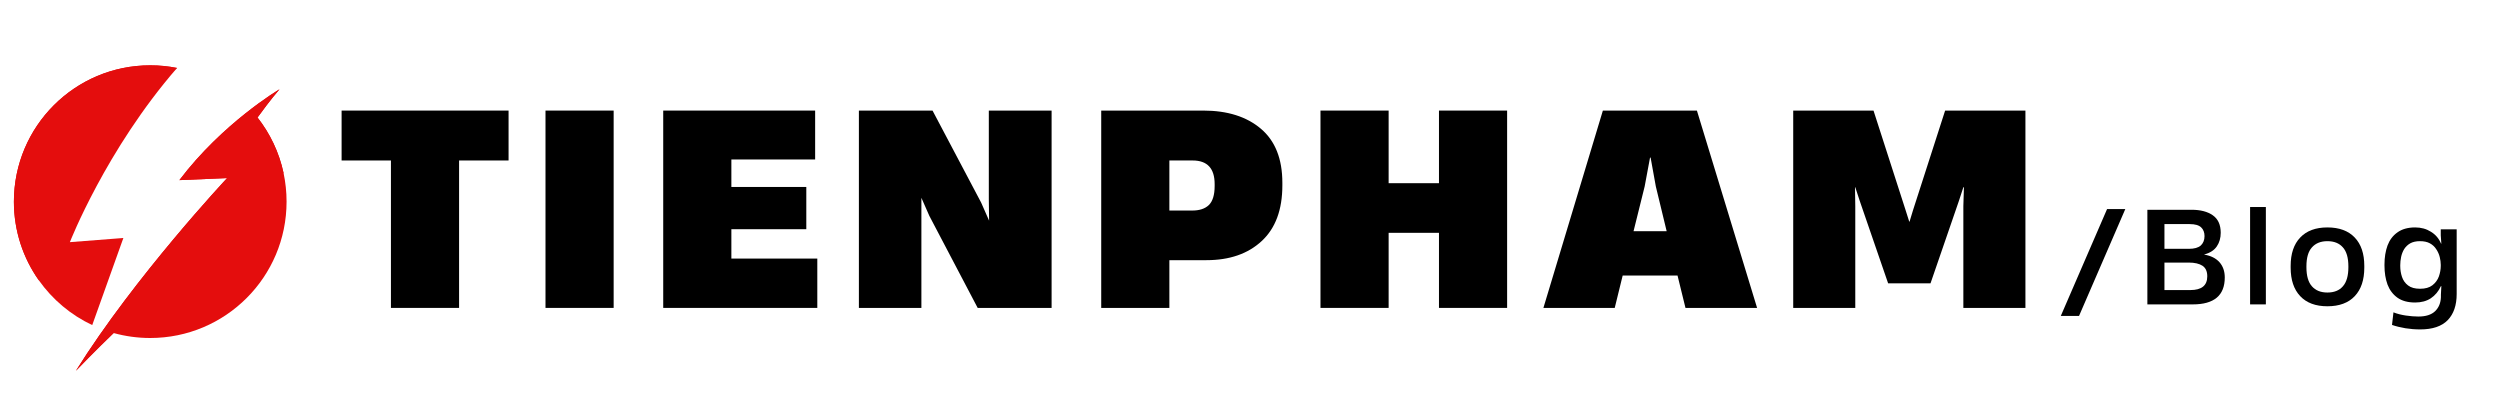 <?xml version="1.0" encoding="UTF-8"?> <svg xmlns="http://www.w3.org/2000/svg" xmlns:xlink="http://www.w3.org/1999/xlink" width="360" zoomAndPan="magnify" viewBox="0 0 270 45" height="60" preserveAspectRatio="xMidYMid meet" version="1.2"><defs><clipPath id="0fed8cee0b"><path d="M 1.5 7.051 L 20 7.051 L 20 36 L 1.5 36 Z M 1.5 7.051 "></path></clipPath><clipPath id="f0e335e974"><path d="M 8 9 L 31 9 L 31 40.051 L 8 40.051 Z M 8 9 "></path></clipPath><clipPath id="1bcfe8bf06"><path d="M 1.5 7.051 L 20 7.051 L 20 31 L 1.5 31 Z M 1.5 7.051 "></path></clipPath><clipPath id="4464a2eaf9"><path d="M 8 9 L 31 9 L 31 40.051 L 8 40.051 Z M 8 9 "></path></clipPath></defs><g id="034cac273b"><g style="fill:#000000;fill-opacity:1;"><g transform="translate(36.659, 33.254)"><path style="stroke:none" d="M 5.562 0 L 5.562 -15.922 L 0.234 -15.922 L 0.234 -21.312 L 18.266 -21.312 L 18.266 -15.922 L 12.922 -15.922 L 12.922 0 Z M 5.562 0 "></path></g></g><g style="fill:#000000;fill-opacity:1;"><g transform="translate(57.305, 33.254)"><path style="stroke:none" d="M 1.609 0 L 1.609 -21.312 L 8.969 -21.312 L 8.969 0 Z M 1.609 0 "></path></g></g><g style="fill:#000000;fill-opacity:1;"><g transform="translate(70.019, 33.254)"><path style="stroke:none" d="M 1.609 0 L 1.609 -21.312 L 18.016 -21.312 L 18.016 -16.031 L 8.969 -16.031 L 8.969 -13.062 L 17.062 -13.062 L 17.062 -8.5 L 8.969 -8.5 L 8.969 -5.328 L 18.25 -5.328 L 18.25 0 Z M 1.609 0 "></path></g></g><g style="fill:#000000;fill-opacity:1;"><g transform="translate(91.151, 33.254)"><path style="stroke:none" d="M 1.609 0 L 1.609 -21.312 L 9.562 -21.312 L 14.812 -11.375 L 15.672 -9.422 L 15.641 -11.75 L 15.641 -21.312 L 22.422 -21.312 L 22.422 0 L 14.438 0 L 9.219 -9.938 L 8.359 -11.891 L 8.359 0 Z M 1.609 0 "></path></g></g><g style="fill:#000000;fill-opacity:1;"><g transform="translate(117.323, 33.254)"><path style="stroke:none" d="M 1.609 0 L 1.609 -21.312 L 12.625 -21.312 C 15.238 -21.312 17.316 -20.656 18.859 -19.344 C 20.398 -18.039 21.172 -16.098 21.172 -13.516 L 21.172 -13.234 C 21.172 -10.598 20.426 -8.594 18.938 -7.219 C 17.457 -5.844 15.469 -5.156 12.969 -5.156 L 8.969 -5.156 L 8.969 0 Z M 8.969 -10.516 L 11.453 -10.516 C 12.223 -10.516 12.816 -10.711 13.234 -11.109 C 13.648 -11.516 13.859 -12.203 13.859 -13.172 L 13.859 -13.375 C 13.859 -15.07 13.066 -15.922 11.484 -15.922 L 8.969 -15.922 Z M 8.969 -10.516 "></path></g></g><g style="fill:#000000;fill-opacity:1;"><g transform="translate(141.003, 33.254)"><path style="stroke:none" d="M 14.406 0 L 14.406 -8.109 L 8.969 -8.109 L 8.969 0 L 1.609 0 L 1.609 -21.312 L 8.969 -21.312 L 8.969 -13.469 L 14.406 -13.469 L 14.406 -21.312 L 21.766 -21.312 L 21.766 0 Z M 14.406 0 "></path></g></g><g style="fill:#000000;fill-opacity:1;"><g transform="translate(166.516, 33.254)"><path style="stroke:none" d="M 0.172 0 L 6.594 -21.312 L 16.75 -21.312 L 23.25 0 L 15.516 0 L 14.656 -3.5 L 8.734 -3.5 L 7.875 0 Z M 9.906 -8.281 L 13.484 -8.281 L 12.312 -13.125 L 11.75 -16.234 L 11.688 -16.234 L 11.109 -13.125 Z M 9.906 -8.281 "></path></g></g><g style="fill:#000000;fill-opacity:1;"><g transform="translate(192.058, 33.254)"><path style="stroke:none" d="M 1.609 0 L 1.609 -21.312 L 10.281 -21.312 L 13.75 -10.547 L 14.141 -9.312 L 14.172 -9.312 L 14.547 -10.547 L 18.016 -21.312 L 26.688 -21.312 L 26.688 0 L 19.984 0 L 19.984 -11 L 20.047 -13.031 L 19.984 -13.031 L 19.5 -11.547 L 16.438 -2.656 L 11.859 -2.656 L 8.797 -11.547 L 8.312 -13.031 L 8.281 -13.031 L 8.312 -11 L 8.312 0 Z M 1.609 0 "></path></g></g><g clip-rule="nonzero" clip-path="url(#0fed8cee0b)"><path style=" stroke:none;fill-rule:nonzero;fill:#e40d0d;fill-opacity:1;" d="M 19.121 7.34 C 11.445 16.164 7.547 26.152 7.547 26.152 L 13.324 25.703 L 9.961 35.109 C 7.645 34.02 5.66 32.344 4.195 30.273 C 2.496 27.871 1.5 24.941 1.5 21.781 C 1.5 13.648 8.09 7.055 16.223 7.055 C 17.215 7.055 18.184 7.152 19.121 7.34 "></path></g><g clip-rule="nonzero" clip-path="url(#f0e335e974)"><path style=" stroke:none;fill-rule:nonzero;fill:#e40d0d;fill-opacity:1;" d="M 30.949 21.781 C 30.949 29.91 24.355 36.504 16.223 36.504 C 14.855 36.504 13.531 36.316 12.273 35.969 C 10.387 37.777 8.227 40.012 8.195 40.047 C 14.566 29.852 24.527 19.234 24.527 19.234 L 19.375 19.453 C 24.023 13.312 30.09 9.695 30.188 9.641 C 29.227 10.758 28.273 12.051 27.812 12.691 C 29.168 14.422 30.148 16.461 30.625 18.688 C 30.836 19.684 30.949 20.719 30.949 21.781 "></path></g><g clip-rule="nonzero" clip-path="url(#1bcfe8bf06)"><path style=" stroke:none;fill-rule:nonzero;fill:#e40d0d;fill-opacity:1;" d="M 19.121 7.34 C 19.016 7.418 6.887 16.547 4.195 30.273 C 2.496 27.871 1.5 24.941 1.5 21.781 C 1.5 13.648 8.09 7.055 16.223 7.055 C 17.215 7.055 18.184 7.152 19.121 7.34 "></path></g><g clip-rule="nonzero" clip-path="url(#4464a2eaf9)"><path style=" stroke:none;fill-rule:nonzero;fill:#e40d0d;fill-opacity:1;" d="M 30.625 18.688 C 22.145 25.395 12.273 35.969 12.273 35.969 C 10.387 37.777 8.227 40.012 8.195 40.047 C 14.566 29.852 24.527 19.234 24.527 19.234 L 19.375 19.453 C 24.023 13.312 30.09 9.695 30.188 9.641 C 29.227 10.758 28.273 12.051 27.812 12.691 C 29.168 14.422 30.148 16.461 30.625 18.688 "></path></g><g style="fill:#000000;fill-opacity:1;"><g transform="translate(222.409, 32.874)"><path style="stroke:none" d="M 7.125 -10.297 L 2.125 1.25 L 0.156 1.25 L 5.156 -10.297 Z M 7.125 -10.297 "></path></g></g><g style="fill:#000000;fill-opacity:1;"><g transform="translate(230.713, 32.874)"><path style="stroke:none" d="M 1.203 0 L 1.203 -10.219 L 5.969 -10.219 C 6.938 -10.219 7.703 -10.02 8.266 -9.625 C 8.836 -9.227 9.125 -8.598 9.125 -7.734 C 9.125 -7.172 8.984 -6.68 8.703 -6.266 C 8.422 -5.848 7.969 -5.555 7.344 -5.391 L 7.344 -5.375 C 8.051 -5.258 8.598 -4.988 8.984 -4.562 C 9.367 -4.133 9.562 -3.582 9.562 -2.906 C 9.562 -0.969 8.41 0 6.109 0 Z M 3.047 -1.547 L 5.844 -1.547 C 7.062 -1.547 7.672 -2.039 7.672 -3.031 C 7.672 -3.562 7.5 -3.941 7.156 -4.172 C 6.812 -4.398 6.316 -4.516 5.672 -4.516 L 3.047 -4.516 Z M 3.047 -6 L 5.672 -6 C 6.266 -6 6.695 -6.117 6.969 -6.359 C 7.238 -6.609 7.375 -6.945 7.375 -7.375 C 7.375 -7.77 7.254 -8.082 7.016 -8.312 C 6.773 -8.551 6.359 -8.672 5.766 -8.672 L 3.047 -8.672 Z M 3.047 -6 "></path></g></g><g style="fill:#000000;fill-opacity:1;"><g transform="translate(241.932, 32.874)"><path style="stroke:none" d="M 1.078 0 L 1.078 -10.516 L 2.781 -10.516 L 2.781 0 Z M 1.078 0 "></path></g></g><g style="fill:#000000;fill-opacity:1;"><g transform="translate(246.813, 32.874)"><path style="stroke:none" d="M 4.547 0.203 C 3.273 0.203 2.297 -0.16 1.609 -0.891 C 0.922 -1.617 0.578 -2.645 0.578 -3.969 L 0.578 -4.156 C 0.578 -5.477 0.922 -6.5 1.609 -7.219 C 2.297 -7.945 3.273 -8.312 4.547 -8.312 C 5.828 -8.312 6.812 -7.945 7.5 -7.219 C 8.188 -6.5 8.531 -5.477 8.531 -4.156 L 8.531 -3.969 C 8.531 -2.645 8.188 -1.617 7.5 -0.891 C 6.812 -0.16 5.828 0.203 4.547 0.203 Z M 2.281 -4.016 C 2.281 -3.086 2.477 -2.398 2.875 -1.953 C 3.27 -1.504 3.828 -1.281 4.547 -1.281 C 5.273 -1.281 5.832 -1.504 6.219 -1.953 C 6.613 -2.398 6.812 -3.086 6.812 -4.016 L 6.812 -4.109 C 6.812 -5.035 6.613 -5.719 6.219 -6.156 C 5.832 -6.602 5.273 -6.828 4.547 -6.828 C 3.828 -6.828 3.27 -6.602 2.875 -6.156 C 2.477 -5.719 2.281 -5.035 2.281 -4.109 Z M 2.281 -4.016 "></path></g></g><g style="fill:#000000;fill-opacity:1;"><g transform="translate(256.946, 32.874)"><path style="stroke:none" d="M 4.438 2.703 C 3.883 2.703 3.352 2.66 2.844 2.578 C 2.332 2.492 1.848 2.375 1.391 2.219 L 1.547 0.859 C 1.941 1.016 2.383 1.129 2.875 1.203 C 3.363 1.273 3.816 1.312 4.234 1.312 C 5.047 1.312 5.648 1.117 6.047 0.734 C 6.441 0.348 6.648 -0.148 6.672 -0.766 L 6.672 -1.047 L 6.719 -1.969 L 6.672 -1.969 C 6.41 -1.406 6.047 -0.969 5.578 -0.656 C 5.109 -0.352 4.547 -0.203 3.891 -0.203 C 3.109 -0.203 2.473 -0.375 1.984 -0.719 C 1.492 -1.07 1.133 -1.547 0.906 -2.141 C 0.688 -2.742 0.578 -3.426 0.578 -4.188 L 0.578 -4.312 C 0.578 -5.07 0.688 -5.754 0.906 -6.359 C 1.133 -6.961 1.492 -7.438 1.984 -7.781 C 2.473 -8.133 3.109 -8.312 3.891 -8.312 C 4.535 -8.312 5.102 -8.156 5.594 -7.844 C 6.094 -7.539 6.457 -7.113 6.688 -6.562 L 6.719 -6.562 L 6.656 -7.453 L 6.656 -8.109 L 8.375 -8.109 L 8.375 -1.125 C 8.375 0.094 8.051 1.035 7.406 1.703 C 6.758 2.367 5.77 2.703 4.438 2.703 Z M 2.281 -4.141 C 2.281 -3.734 2.344 -3.344 2.469 -2.969 C 2.594 -2.594 2.812 -2.285 3.125 -2.047 C 3.438 -1.805 3.867 -1.688 4.422 -1.688 C 4.984 -1.688 5.426 -1.812 5.75 -2.062 C 6.082 -2.32 6.316 -2.641 6.453 -3.016 C 6.586 -3.398 6.656 -3.781 6.656 -4.156 L 6.656 -4.281 C 6.656 -4.539 6.617 -4.816 6.547 -5.109 C 6.473 -5.41 6.348 -5.691 6.172 -5.953 C 6.004 -6.223 5.773 -6.438 5.484 -6.594 C 5.203 -6.75 4.844 -6.828 4.406 -6.828 C 3.988 -6.828 3.641 -6.75 3.359 -6.594 C 3.086 -6.438 2.867 -6.227 2.703 -5.969 C 2.547 -5.707 2.438 -5.426 2.375 -5.125 C 2.312 -4.82 2.281 -4.523 2.281 -4.234 Z M 2.281 -4.141 "></path></g></g></g></svg> 